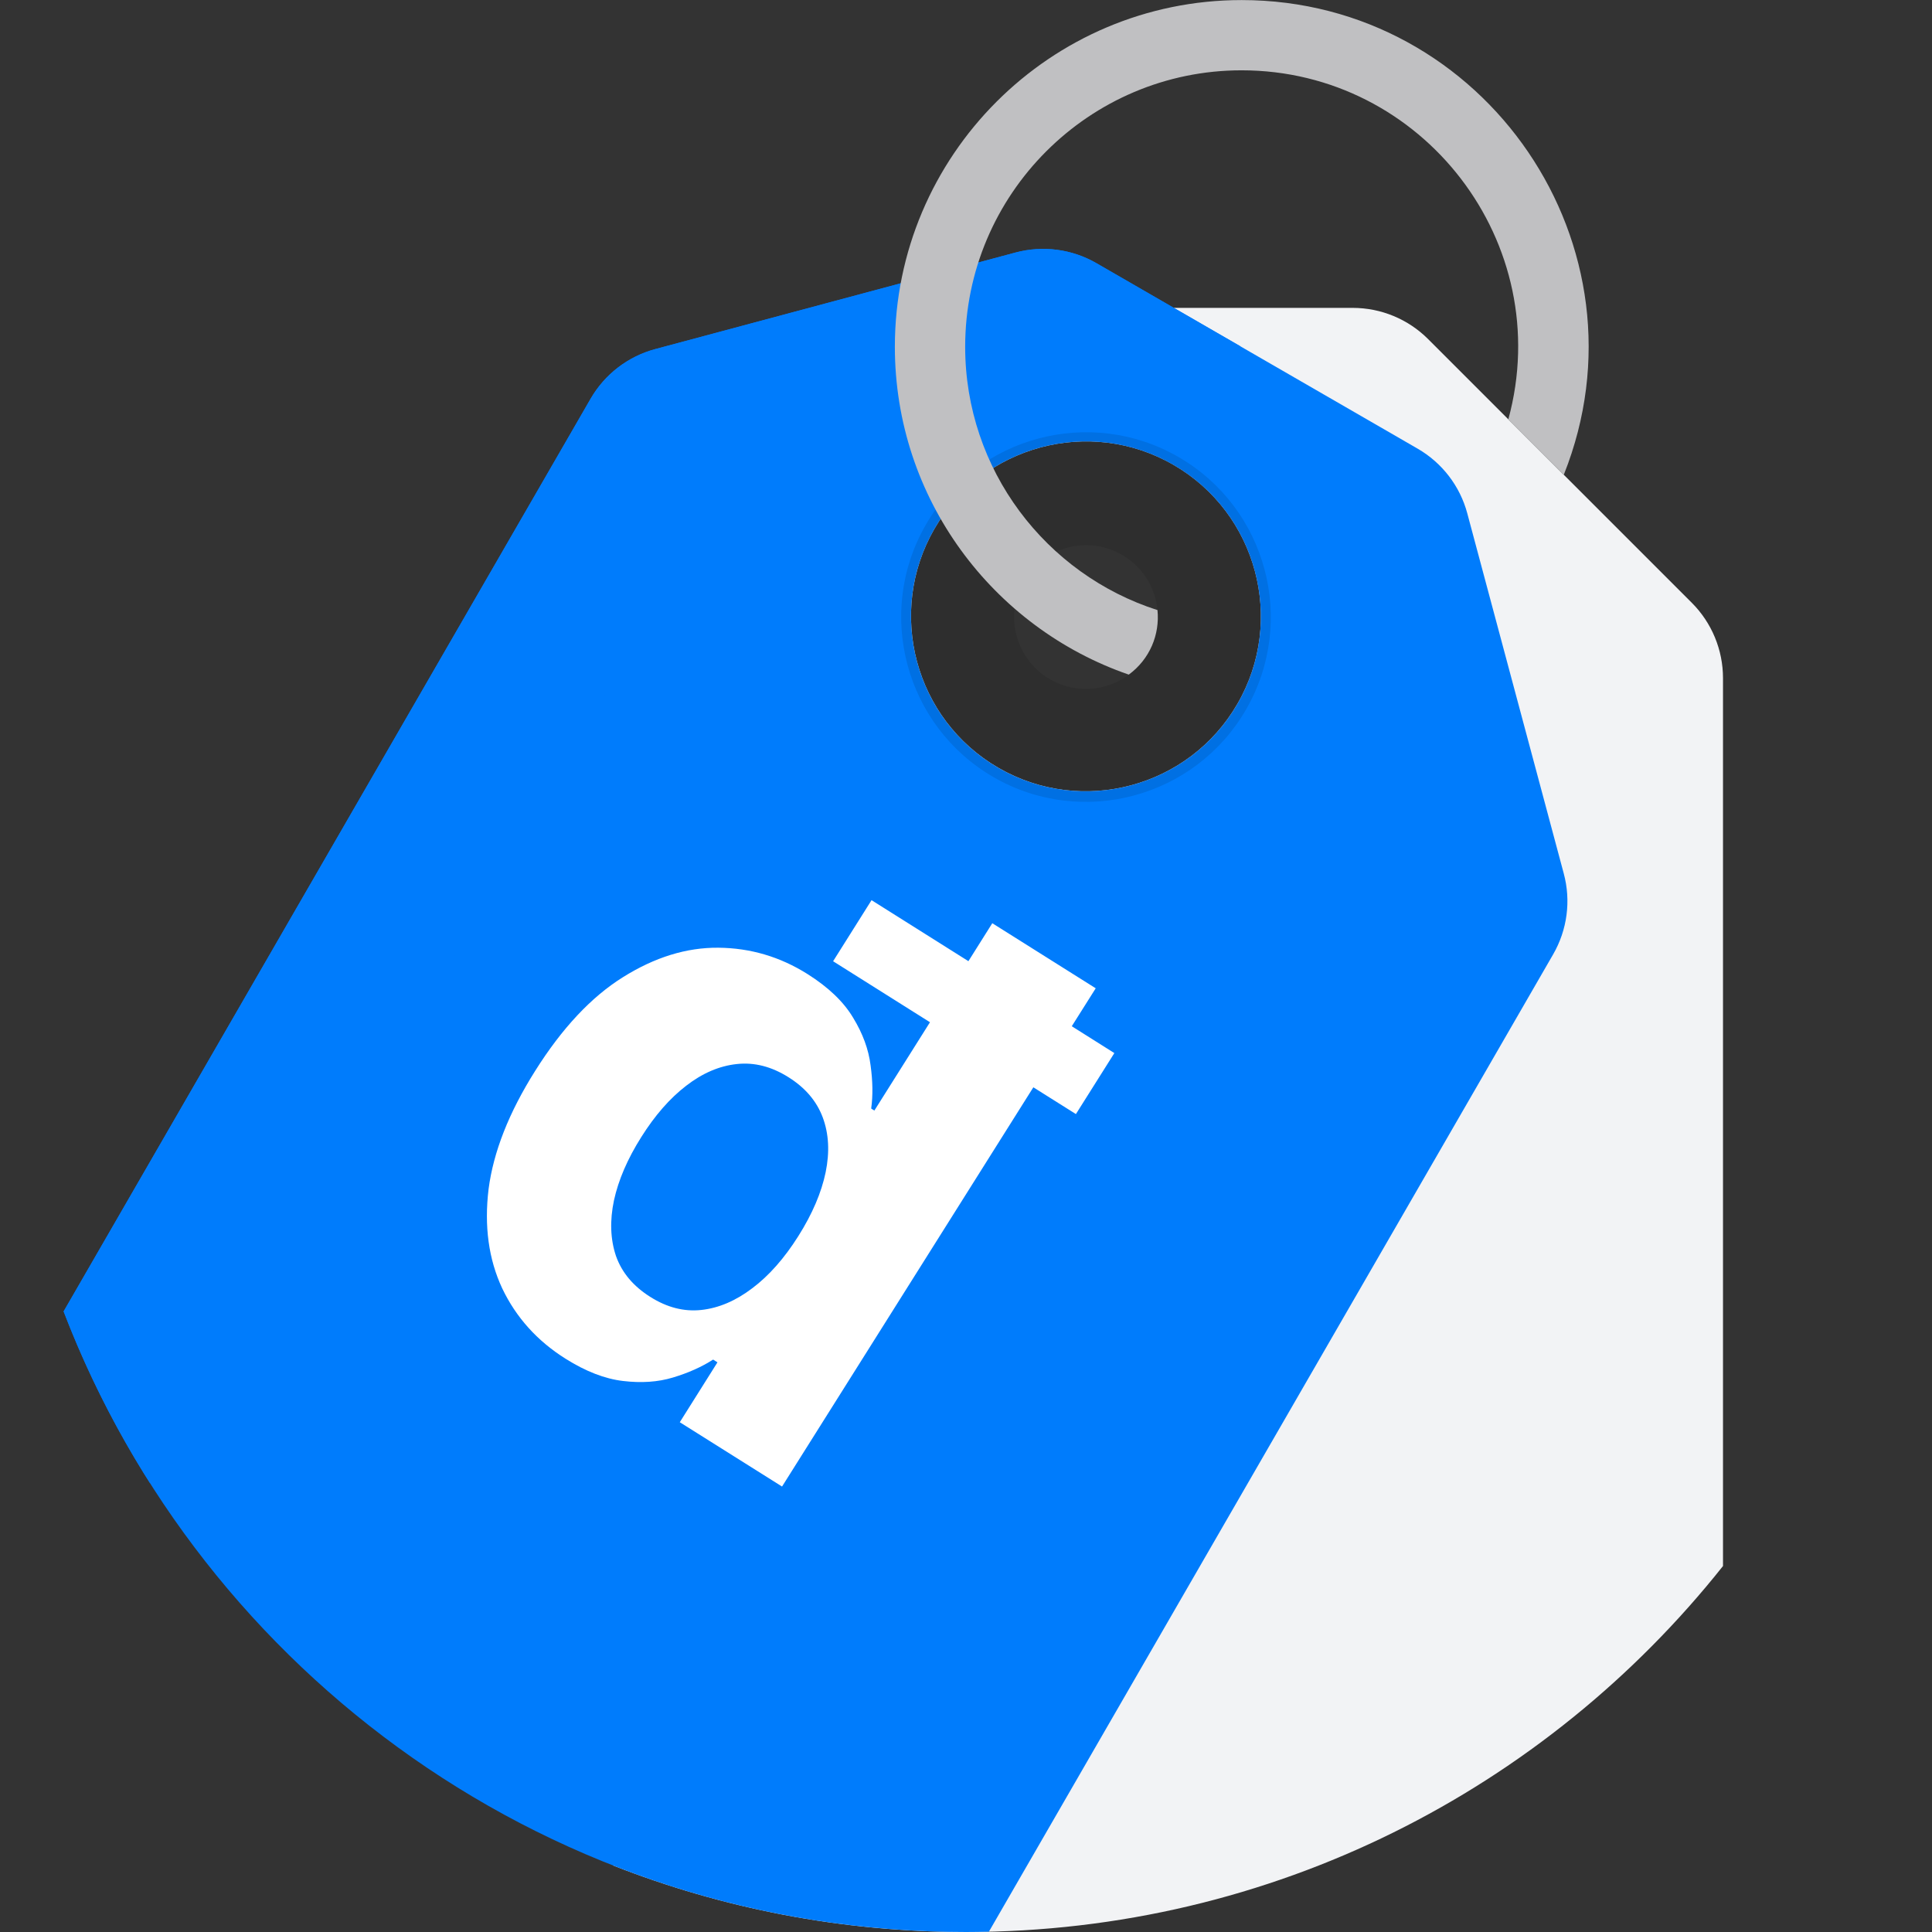 <?xml version="1.0" encoding="UTF-8"?> <svg xmlns="http://www.w3.org/2000/svg" width="28" height="28" viewBox="0 0 28 28" fill="none"><rect x="0" y="0" width="28" height="28" fill="#333333" stroke="none"/><g clip-path="url(#clip0_500_5196)"><path d="M24.971 22.696V9.828C24.971 9.418 24.808 9.025 24.518 8.735L20.698 4.915C20.408 4.625 20.015 4.462 19.604 4.462H14.23C13.82 4.462 13.426 4.625 13.137 4.915L9.316 8.735C9.026 9.025 8.863 9.418 8.863 9.828V26.779C8.863 26.866 8.871 26.952 8.885 27.036C10.47 27.658 12.195 28 13.999 28C18.445 28 22.406 25.927 24.971 22.696ZM13.542 7.664C14.241 6.454 15.795 6.037 17.006 6.736C18.217 7.435 18.634 8.989 17.934 10.2C17.235 11.411 15.681 11.828 14.47 11.128C13.26 10.429 12.843 8.876 13.542 7.664Z" fill="#F2F3F5"></path><path d="M21.265 7.44C21.159 7.044 20.9 6.707 20.545 6.502L15.89 3.814C15.535 3.609 15.113 3.554 14.717 3.66L9.497 5.059C9.101 5.165 8.764 5.424 8.559 5.779L0.922 19.006C2.937 24.265 8.031 28 13.999 28C14.11 28 14.221 27.998 14.332 27.995L22.509 13.832C22.714 13.477 22.77 13.055 22.663 12.659L21.265 7.44ZM17.934 10.201C17.235 11.411 15.681 11.828 14.47 11.129C13.259 10.429 12.843 8.876 13.542 7.665C14.241 6.454 15.795 6.037 17.006 6.737C18.217 7.436 18.633 8.989 17.934 10.201Z" fill="#007CFC"></path><path d="M10.251 7.506C10.487 7.098 10.875 6.8 11.33 6.678L17.331 5.071C17.544 5.014 17.764 4.998 17.979 5.02L15.89 3.814C15.535 3.609 15.113 3.554 14.717 3.66L9.498 5.059C9.102 5.165 8.765 5.424 8.56 5.779L0.922 19.006C1.257 19.882 1.678 20.715 2.174 21.495L10.251 7.506Z" fill="#007CFC"></path><path opacity="0.1" d="M14.399 11.263C13.12 10.524 12.68 8.882 13.419 7.603C14.158 6.324 15.8 5.884 17.079 6.623C18.358 7.361 18.798 9.003 18.059 10.282C17.321 11.562 15.679 12.002 14.399 11.263ZM16.26 8.041C15.762 7.753 15.124 7.925 14.837 8.422C14.549 8.919 14.721 9.558 15.218 9.845C15.715 10.132 16.354 9.961 16.641 9.464C16.929 8.966 16.758 8.328 16.26 8.041Z" fill="black"></path><path fill-rule="evenodd" clip-rule="evenodd" d="M15.533 14.873L16.15 15.262L15.593 16.146L14.976 15.758L11.334 21.544L9.852 20.612L10.398 19.744L10.335 19.704C10.17 19.81 9.976 19.897 9.753 19.964C9.535 20.03 9.293 20.046 9.028 20.014C8.765 19.983 8.488 19.875 8.197 19.692C7.785 19.433 7.479 19.093 7.278 18.671C7.081 18.249 7.016 17.769 7.081 17.232C7.151 16.695 7.375 16.124 7.756 15.52C8.146 14.9 8.571 14.447 9.03 14.161C9.49 13.873 9.95 13.731 10.41 13.735C10.874 13.739 11.305 13.866 11.702 14.116C12.005 14.307 12.226 14.518 12.363 14.748C12.504 14.978 12.588 15.208 12.617 15.439C12.649 15.669 12.652 15.878 12.626 16.066L12.672 16.095L13.478 14.815L12.074 13.931L12.631 13.046L14.035 13.93L14.381 13.38L15.88 14.323L15.533 14.873ZM11.429 15.613C11.182 15.457 10.932 15.393 10.678 15.421C10.425 15.448 10.18 15.553 9.944 15.736C9.707 15.918 9.491 16.166 9.294 16.479C9.095 16.794 8.963 17.1 8.898 17.397C8.836 17.692 8.846 17.961 8.927 18.202C9.012 18.443 9.178 18.641 9.425 18.796C9.667 18.949 9.913 19.012 10.163 18.985C10.416 18.958 10.664 18.852 10.904 18.669C11.146 18.487 11.368 18.235 11.571 17.913C11.774 17.591 11.905 17.283 11.966 16.989C12.026 16.696 12.012 16.431 11.924 16.195C11.836 15.959 11.671 15.765 11.429 15.613Z" fill="white"></path><path d="M16.775 8.842C15.16 8.325 13.988 6.81 13.988 5.026C13.988 2.816 15.785 1.019 17.994 1.019C20.622 1.019 22.555 3.525 21.86 6.077L22.664 6.88C23.979 3.582 21.528 0.001 17.994 0.001C15.223 0.001 12.969 2.255 12.969 5.026C12.969 7.225 14.389 9.097 16.359 9.777C16.665 9.552 16.81 9.196 16.775 8.842Z" fill="#C0C0C2"></path></g><defs><clipPath id="clip0_500_5196"><rect width="28" height="28" fill="white"></rect></clipPath></defs></svg> 